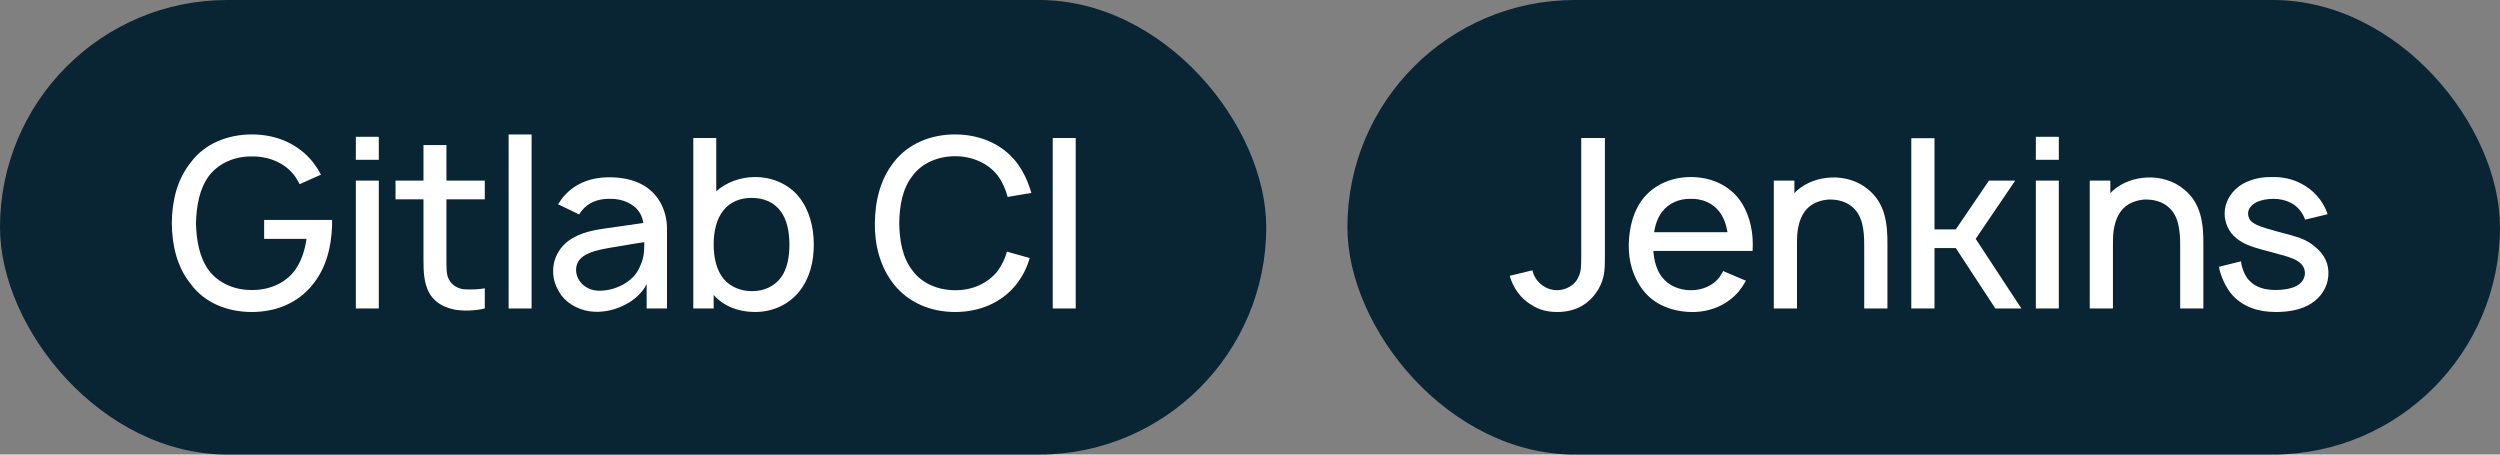 <?xml version="1.0" encoding="UTF-8"?> <svg xmlns="http://www.w3.org/2000/svg" width="154" height="28" viewBox="0 0 154 28" fill="none"><rect x="0" y="0" width="154" height="28" fill="#808080" stroke="none"/> <rect width="78" height="28" rx="14" fill="#092433"></rect> <path d="M16.271 13.546V14.713H18.881C18.779 15.427 18.56 16.113 18.152 16.667C17.554 17.469 16.548 17.877 15.512 17.863C14.492 17.877 13.485 17.469 12.873 16.667C12.275 15.865 12.1 14.785 12.071 13.75C12.1 12.715 12.275 11.635 12.873 10.833C13.485 10.031 14.492 9.623 15.512 9.637C16.548 9.623 17.554 10.031 18.152 10.833C18.269 10.994 18.356 11.169 18.458 11.344L19.771 10.76C19.625 10.469 19.45 10.221 19.275 9.988C18.371 8.865 17.044 8.281 15.512 8.281C14.025 8.281 12.61 8.85 11.765 9.988C10.904 11.052 10.598 12.365 10.583 13.75C10.598 15.092 10.89 16.448 11.765 17.512C12.61 18.665 14.025 19.219 15.512 19.219C16.985 19.219 18.356 18.679 19.275 17.512C20.092 16.506 20.413 15.208 20.456 13.896V13.546H16.271ZM21.92 8.427V9.842H23.334V8.427H21.92ZM21.92 11.125V19H23.334V11.125H21.92ZM27.5 12.277H29.863V11.125H27.5V8.938H26.086V11.125H24.365V12.277H26.086V15.967C26.086 16.754 26.115 17.396 26.407 17.979C26.698 18.562 27.238 18.898 27.938 19.058C28.478 19.175 29.309 19.146 29.863 19V17.76C29.455 17.833 28.974 17.848 28.565 17.819C28.201 17.775 27.851 17.571 27.675 17.25C27.486 16.944 27.5 16.521 27.5 15.879V12.277ZM31.331 19V8.281H32.746V19H31.331ZM35.677 13.21C35.721 13.123 35.794 13.035 35.852 12.963C36.246 12.467 36.843 12.248 37.514 12.248C38.054 12.233 38.593 12.365 39.002 12.671C39.352 12.919 39.571 13.312 39.629 13.735L38.112 13.954C36.916 14.129 36.114 14.188 35.269 14.669C34.525 15.106 34.073 15.85 34.073 16.696C34.073 17.279 34.248 17.702 34.583 18.198C35.006 18.767 35.808 19.175 36.61 19.204C37.281 19.233 37.952 19.073 38.564 18.738C39.06 18.49 39.585 18.023 39.833 17.498V19H41.087V14.056C41.087 13.604 40.985 13.094 40.752 12.613C40.169 11.431 38.987 10.921 37.544 10.921C36.319 10.921 35.283 11.344 34.583 12.277L34.379 12.583L35.677 13.21ZM39.687 14.917C39.687 15.412 39.687 15.865 39.425 16.404C39.031 17.41 37.806 17.95 36.814 17.906C36.041 17.863 35.473 17.265 35.487 16.608C35.502 15.602 36.742 15.398 37.908 15.208C38.725 15.062 39.235 14.99 39.687 14.917ZM49.24 12.16C48.598 11.344 47.578 10.906 46.513 10.906C45.609 10.906 44.748 11.227 44.121 11.781V8.5H42.707V19H43.961V18.169C44.588 18.869 45.492 19.219 46.513 19.219C47.592 19.219 48.584 18.767 49.24 17.95C49.896 17.119 50.13 16.098 50.13 15.062C50.13 14.012 49.867 12.963 49.24 12.16ZM48.117 17.075C47.709 17.658 47.023 17.935 46.338 17.935C45.623 17.935 44.996 17.673 44.573 17.177C44.136 16.652 43.961 15.85 43.961 15.062C43.961 14.26 44.136 13.473 44.573 12.948C44.967 12.438 45.609 12.19 46.294 12.19C47.038 12.19 47.694 12.452 48.103 13.035C48.482 13.546 48.628 14.29 48.628 15.062C48.628 15.821 48.496 16.565 48.117 17.075ZM62.028 15.5C61.912 15.923 61.722 16.317 61.474 16.667C60.862 17.469 59.855 17.892 58.835 17.877C57.799 17.877 56.793 17.469 56.21 16.667C55.583 15.865 55.408 14.8 55.393 13.75C55.408 12.7 55.583 11.621 56.21 10.833C56.793 10.031 57.799 9.623 58.835 9.623C59.855 9.623 60.862 10.031 61.474 10.833C61.751 11.213 61.941 11.65 62.072 12.131L63.531 11.883C63.341 11.227 63.049 10.556 62.597 9.973C61.708 8.85 60.322 8.281 58.835 8.281C57.347 8.281 55.962 8.835 55.072 9.973C54.226 11.037 53.906 12.365 53.891 13.75C53.876 15.106 54.212 16.448 55.072 17.527C55.962 18.635 57.318 19.219 58.835 19.219C60.293 19.219 61.678 18.679 62.597 17.527C62.991 17.031 63.268 16.477 63.428 15.894L62.028 15.5ZM64.849 8.5V19H66.264V8.5H64.849Z" fill="white"></path> <rect x="83" width="71" height="28" rx="14" fill="#092433"></rect> <path d="M98.862 8.5V15.675C98.862 16.623 98.862 17.09 98.469 17.804C97.915 18.723 97.083 19.219 95.917 19.219C95.377 19.219 94.838 19.102 94.385 18.81C93.685 18.417 93.204 17.731 93 16.988L94.4 16.652C94.473 17.031 94.721 17.381 95.042 17.6C95.29 17.775 95.596 17.877 95.902 17.877C96.427 17.877 96.996 17.6 97.229 17.075C97.404 16.696 97.404 16.419 97.404 15.675V8.5H98.862ZM101.847 15.456H107.958C107.958 15.325 107.972 15.194 107.972 15.062C107.972 14.042 107.71 13.006 107.068 12.19C106.354 11.329 105.304 10.906 104.152 10.906C103.014 10.906 101.949 11.344 101.249 12.19C100.593 13.006 100.36 14.012 100.331 15.062C100.316 16.069 100.579 17.09 101.249 17.921C101.935 18.781 103.014 19.19 104.152 19.219C105.289 19.248 106.383 18.81 107.112 17.95C107.272 17.746 107.418 17.527 107.549 17.294L106.149 16.696C106.077 16.812 106.018 16.929 105.931 17.06C105.522 17.6 104.866 17.877 104.152 17.877C103.452 17.877 102.781 17.6 102.372 17.06C102.037 16.623 101.891 16.054 101.847 15.456ZM104.152 12.248C104.866 12.233 105.522 12.51 105.931 13.065C106.193 13.415 106.339 13.852 106.412 14.304H101.891C101.964 13.852 102.11 13.415 102.372 13.065C102.781 12.51 103.452 12.233 104.152 12.248ZM115.055 11.65C114.443 11.14 113.597 10.892 112.795 10.935C112.066 10.965 111.278 11.213 110.68 11.752L110.534 11.898V11.125H109.266V19H110.695V14.99C110.695 14.61 110.709 14.26 110.782 13.954C110.884 13.458 111.103 13.021 111.453 12.729C111.774 12.467 112.197 12.321 112.649 12.292C113.218 12.277 113.699 12.423 114.063 12.715C114.72 13.24 114.836 14.1 114.836 15.106V19H116.266V15.106C116.28 13.692 116.105 12.496 115.055 11.65ZM119.165 15.281H120.477L122.913 19H124.517L121.702 14.713L124.138 11.125H122.519L120.477 14.129H119.165V8.515H117.736V19H119.165V15.281ZM125.408 8.427V9.842H126.823V8.427H125.408ZM125.408 11.125V19H126.823V11.125H125.408ZM134.518 11.65C133.905 11.14 133.06 10.892 132.257 10.935C131.528 10.965 130.741 11.213 130.143 11.752L129.997 11.898V11.125H128.728V19H130.157V14.99C130.157 14.61 130.172 14.26 130.245 13.954C130.347 13.458 130.566 13.021 130.916 12.729C131.237 12.467 131.66 12.321 132.112 12.292C132.68 12.277 133.162 12.423 133.526 12.715C134.182 13.24 134.299 14.1 134.299 15.106V19H135.728V15.106C135.743 13.692 135.568 12.496 134.518 11.65ZM143.382 13.196C143.134 12.408 142.507 11.679 141.734 11.3C141.209 11.023 140.625 10.906 140.071 10.906C139.532 10.892 138.963 10.95 138.38 11.213C137.621 11.548 137.038 12.292 137.038 13.167C137.038 13.692 137.271 14.29 137.767 14.683C138.205 15.033 138.686 15.194 139.313 15.369C139.823 15.515 140.261 15.617 140.655 15.733C141.15 15.879 141.471 15.996 141.705 16.215C141.909 16.404 141.996 16.623 141.982 16.885C141.952 17.148 141.836 17.352 141.602 17.527C141.282 17.775 140.669 17.863 140.173 17.863C139.575 17.863 138.963 17.731 138.54 17.265C138.263 16.973 138.088 16.477 138.044 16.098L136.688 16.433C136.761 16.929 137.096 17.717 137.519 18.183C138.205 18.927 139.138 19.219 140.188 19.219C140.975 19.219 141.763 19.087 142.375 18.694C142.973 18.315 143.367 17.702 143.425 17.002C143.484 16.273 143.192 15.66 142.58 15.179C142.098 14.771 141.646 14.64 141.048 14.465C140.494 14.319 139.998 14.188 139.619 14.071C139.123 13.925 138.846 13.794 138.657 13.619C138.54 13.488 138.482 13.327 138.482 13.137C138.482 12.89 138.657 12.642 138.977 12.467C139.269 12.321 139.648 12.248 140.057 12.248C140.436 12.248 140.815 12.335 141.121 12.496C141.53 12.7 141.85 13.108 141.996 13.531L143.382 13.196Z" fill="white"></path> </svg> 